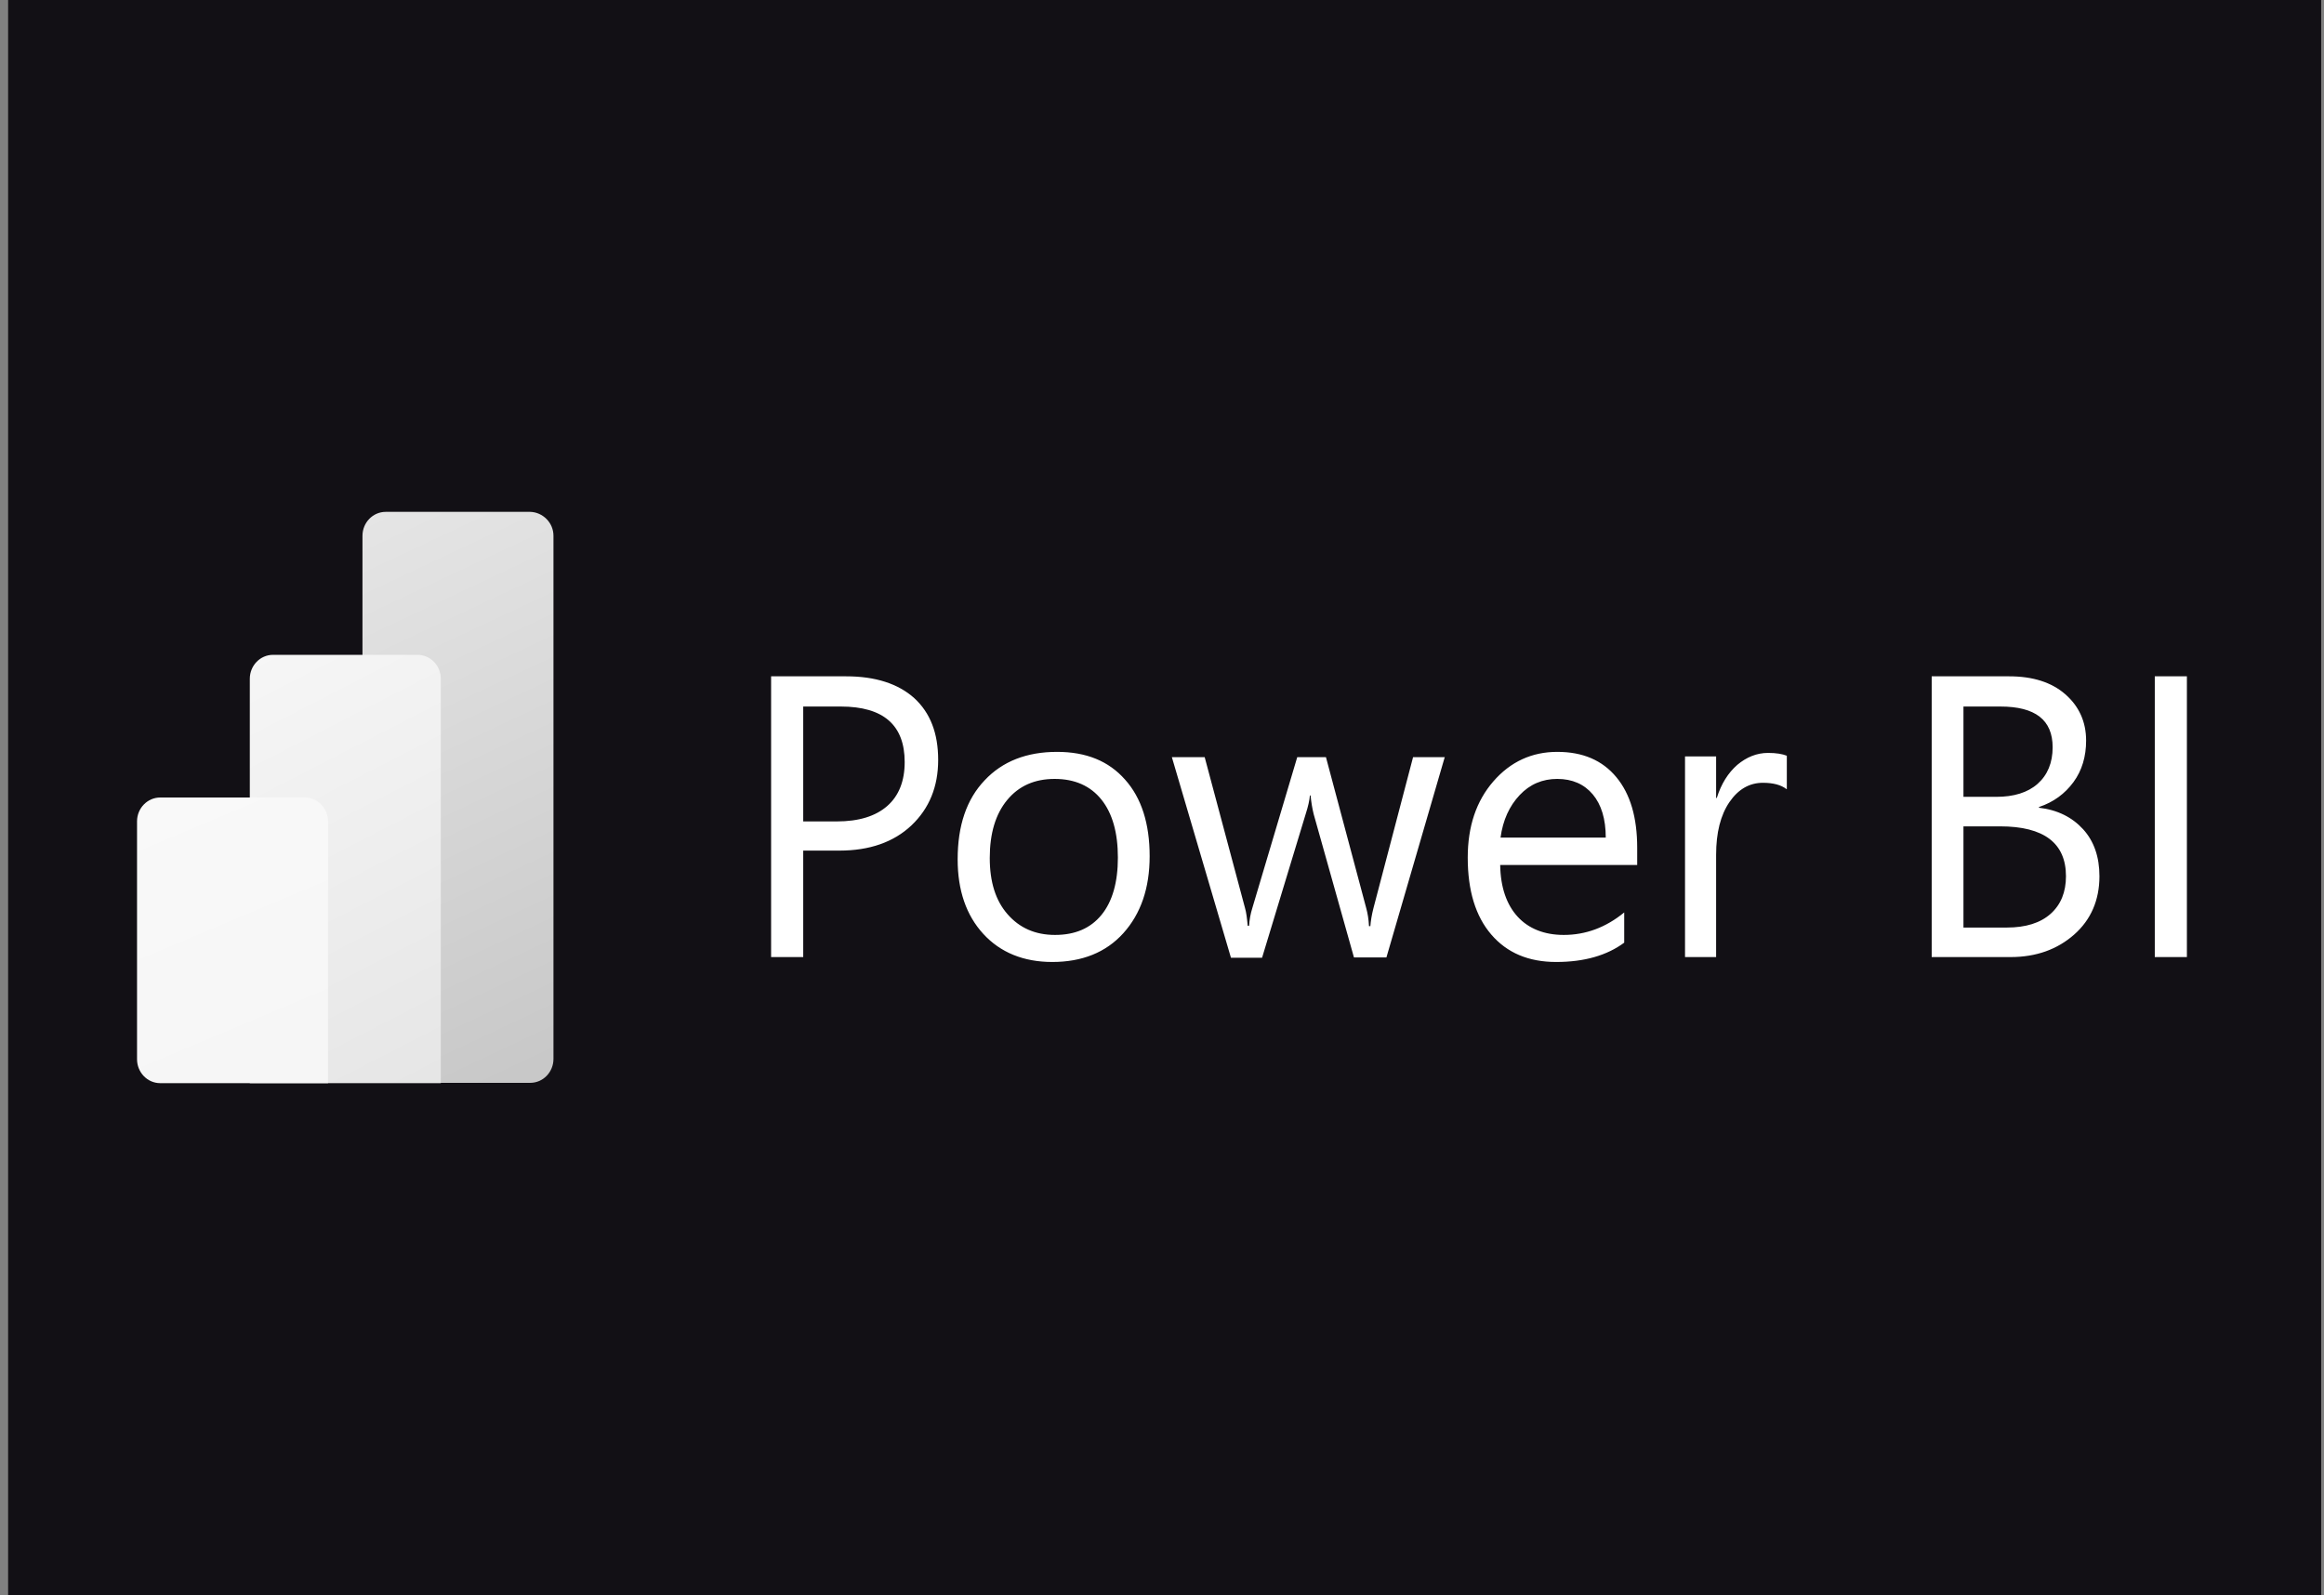 <svg width="169" height="116" viewBox="0 0 169 116" fill="none" xmlns="http://www.w3.org/2000/svg">
<rect x="0" y="0" width="169" height="116" fill="#808080" stroke="none"/>
<rect width="168.205" height="116" transform="translate(0.59)" fill="#121015"/>
<path d="M58.41 61.888V69.606H56.074V49.188H61.54C63.652 49.188 65.317 49.724 66.484 50.772C67.652 51.845 68.223 53.327 68.223 55.27C68.223 57.212 67.577 58.796 66.286 60.023C64.993 61.249 63.23 61.863 61.043 61.863H58.41V61.888ZM58.41 51.36V59.741H60.845C62.46 59.741 63.677 59.358 64.522 58.617C65.366 57.876 65.788 56.803 65.788 55.423C65.788 52.74 64.248 51.385 61.143 51.385H58.41V51.36ZM76.522 69.963C74.435 69.963 72.745 69.273 71.503 67.919C70.261 66.564 69.64 64.75 69.64 62.501C69.64 60.048 70.286 58.132 71.602 56.752C72.894 55.372 74.658 54.682 76.87 54.682C78.981 54.682 80.621 55.346 81.814 56.7C83.006 58.03 83.602 59.895 83.602 62.271C83.602 64.597 82.956 66.462 81.689 67.868C80.422 69.273 78.683 69.963 76.522 69.963ZM76.695 56.649C75.23 56.649 74.087 57.161 73.242 58.183C72.397 59.205 71.975 60.61 71.975 62.399C71.975 64.137 72.397 65.492 73.267 66.488C74.136 67.484 75.279 67.996 76.72 67.996C78.186 67.996 79.304 67.51 80.099 66.539C80.894 65.568 81.292 64.162 81.292 62.373C81.292 60.559 80.894 59.154 80.099 58.157C79.304 57.161 78.161 56.649 76.695 56.649ZM105.068 55.039L100.82 69.631H98.459L95.528 59.205C95.428 58.796 95.354 58.362 95.304 57.851H95.254C95.23 58.183 95.13 58.643 94.956 59.179L91.776 69.657H89.515L85.217 55.065H87.603L90.534 66.028C90.633 66.36 90.683 66.795 90.733 67.331H90.832C90.857 66.922 90.931 66.462 91.08 66.002L94.335 55.065H96.422L99.354 66.054C99.453 66.411 99.528 66.846 99.553 67.357H99.652C99.677 66.999 99.751 66.539 99.875 66.054L102.758 55.065H105.068V55.039ZM119.105 62.91H109.093C109.118 64.546 109.565 65.798 110.36 66.667C111.155 67.536 112.298 67.996 113.714 67.996C115.304 67.996 116.77 67.459 118.112 66.36V68.558C116.869 69.478 115.229 69.963 113.167 69.963C111.155 69.963 109.59 69.299 108.447 67.97C107.304 66.641 106.733 64.776 106.733 62.373C106.733 60.099 107.354 58.259 108.596 56.828C109.838 55.397 111.403 54.682 113.242 54.682C115.105 54.682 116.522 55.295 117.54 56.522C118.559 57.748 119.056 59.461 119.056 61.658V62.91H119.105ZM116.77 60.917C116.77 59.563 116.447 58.515 115.826 57.774C115.204 57.033 114.335 56.649 113.242 56.649C112.174 56.649 111.254 57.033 110.509 57.825C109.764 58.617 109.292 59.639 109.118 60.917H116.77ZM129.913 57.39C129.515 57.084 128.944 56.931 128.198 56.931C127.23 56.931 126.41 57.39 125.763 58.336C125.118 59.282 124.795 60.559 124.795 62.169V69.606H122.534V55.014H124.795V58.03H124.845C125.167 57.007 125.664 56.215 126.335 55.627C127.006 55.065 127.751 54.758 128.571 54.758C129.167 54.758 129.615 54.835 129.937 54.963V57.39H129.913ZM140.472 69.606V49.188H146.111C147.826 49.188 149.192 49.622 150.186 50.491C151.18 51.36 151.701 52.484 151.701 53.864C151.701 55.014 151.403 56.036 150.782 56.88C150.161 57.723 149.341 58.336 148.273 58.694V58.745C149.615 58.898 150.683 59.435 151.478 60.304C152.273 61.173 152.67 62.322 152.67 63.728C152.67 65.466 152.049 66.897 150.832 67.97C149.615 69.043 148.074 69.606 146.211 69.606H140.472ZM142.782 51.36V57.953H145.167C146.434 57.953 147.453 57.646 148.174 57.007C148.894 56.369 149.267 55.474 149.267 54.35C149.267 52.356 148 51.385 145.465 51.385H142.782V51.36ZM142.782 60.099V67.459H145.938C147.304 67.459 148.372 67.127 149.118 66.462C149.863 65.798 150.236 64.878 150.236 63.728C150.236 61.326 148.646 60.099 145.441 60.099H142.782ZM159.03 69.606H156.695V49.188H159.03V69.606Z" fill="white"/>
<path d="M40.248 38.964V77.015C40.248 77.961 39.502 78.753 38.558 78.753H28.049C27.13 78.753 26.359 77.986 26.359 77.015V38.964C26.359 38.019 27.105 37.227 28.049 37.227H38.558C39.477 37.252 40.248 38.019 40.248 38.964Z" fill="url(#paint0_linear_16964_19850)"/>
<path d="M32.054 49.363V78.776H18.166V49.363C18.166 48.417 18.911 47.625 19.855 47.625H30.365C31.284 47.625 32.054 48.392 32.054 49.363Z" fill="url(#paint1_linear_16964_19850)"/>
<path d="M9.965 59.737V77.038C9.965 77.984 10.71 78.776 11.654 78.776H23.853V59.737C23.853 58.792 23.108 58 22.164 58H11.654C10.735 58 9.965 58.767 9.965 59.737Z" fill="url(#paint2_linear_16964_19850)"/>
<defs>
<linearGradient id="paint0_linear_16964_19850" x1="24.069" y1="37.236" x2="42.29" y2="75.958" gradientUnits="userSpaceOnUse">
<stop stop-color="#E6E6E6"/>
<stop offset="1" stop-color="#C8C8C8"/>
</linearGradient>
<linearGradient id="paint1_linear_16964_19850" x1="17.412" y1="48.011" x2="32.737" y2="77.811" gradientUnits="userSpaceOnUse">
<stop stop-color="#F6F6F6"/>
<stop offset="1" stop-color="#E6E6E6"/>
</linearGradient>
<linearGradient id="paint2_linear_16964_19850" x1="12.377" y1="56.987" x2="20.844" y2="77.104" gradientUnits="userSpaceOnUse">
<stop stop-color="#F9F9F9"/>
<stop offset="1" stop-color="#F6F6F6"/>
</linearGradient>
</defs>
</svg>
